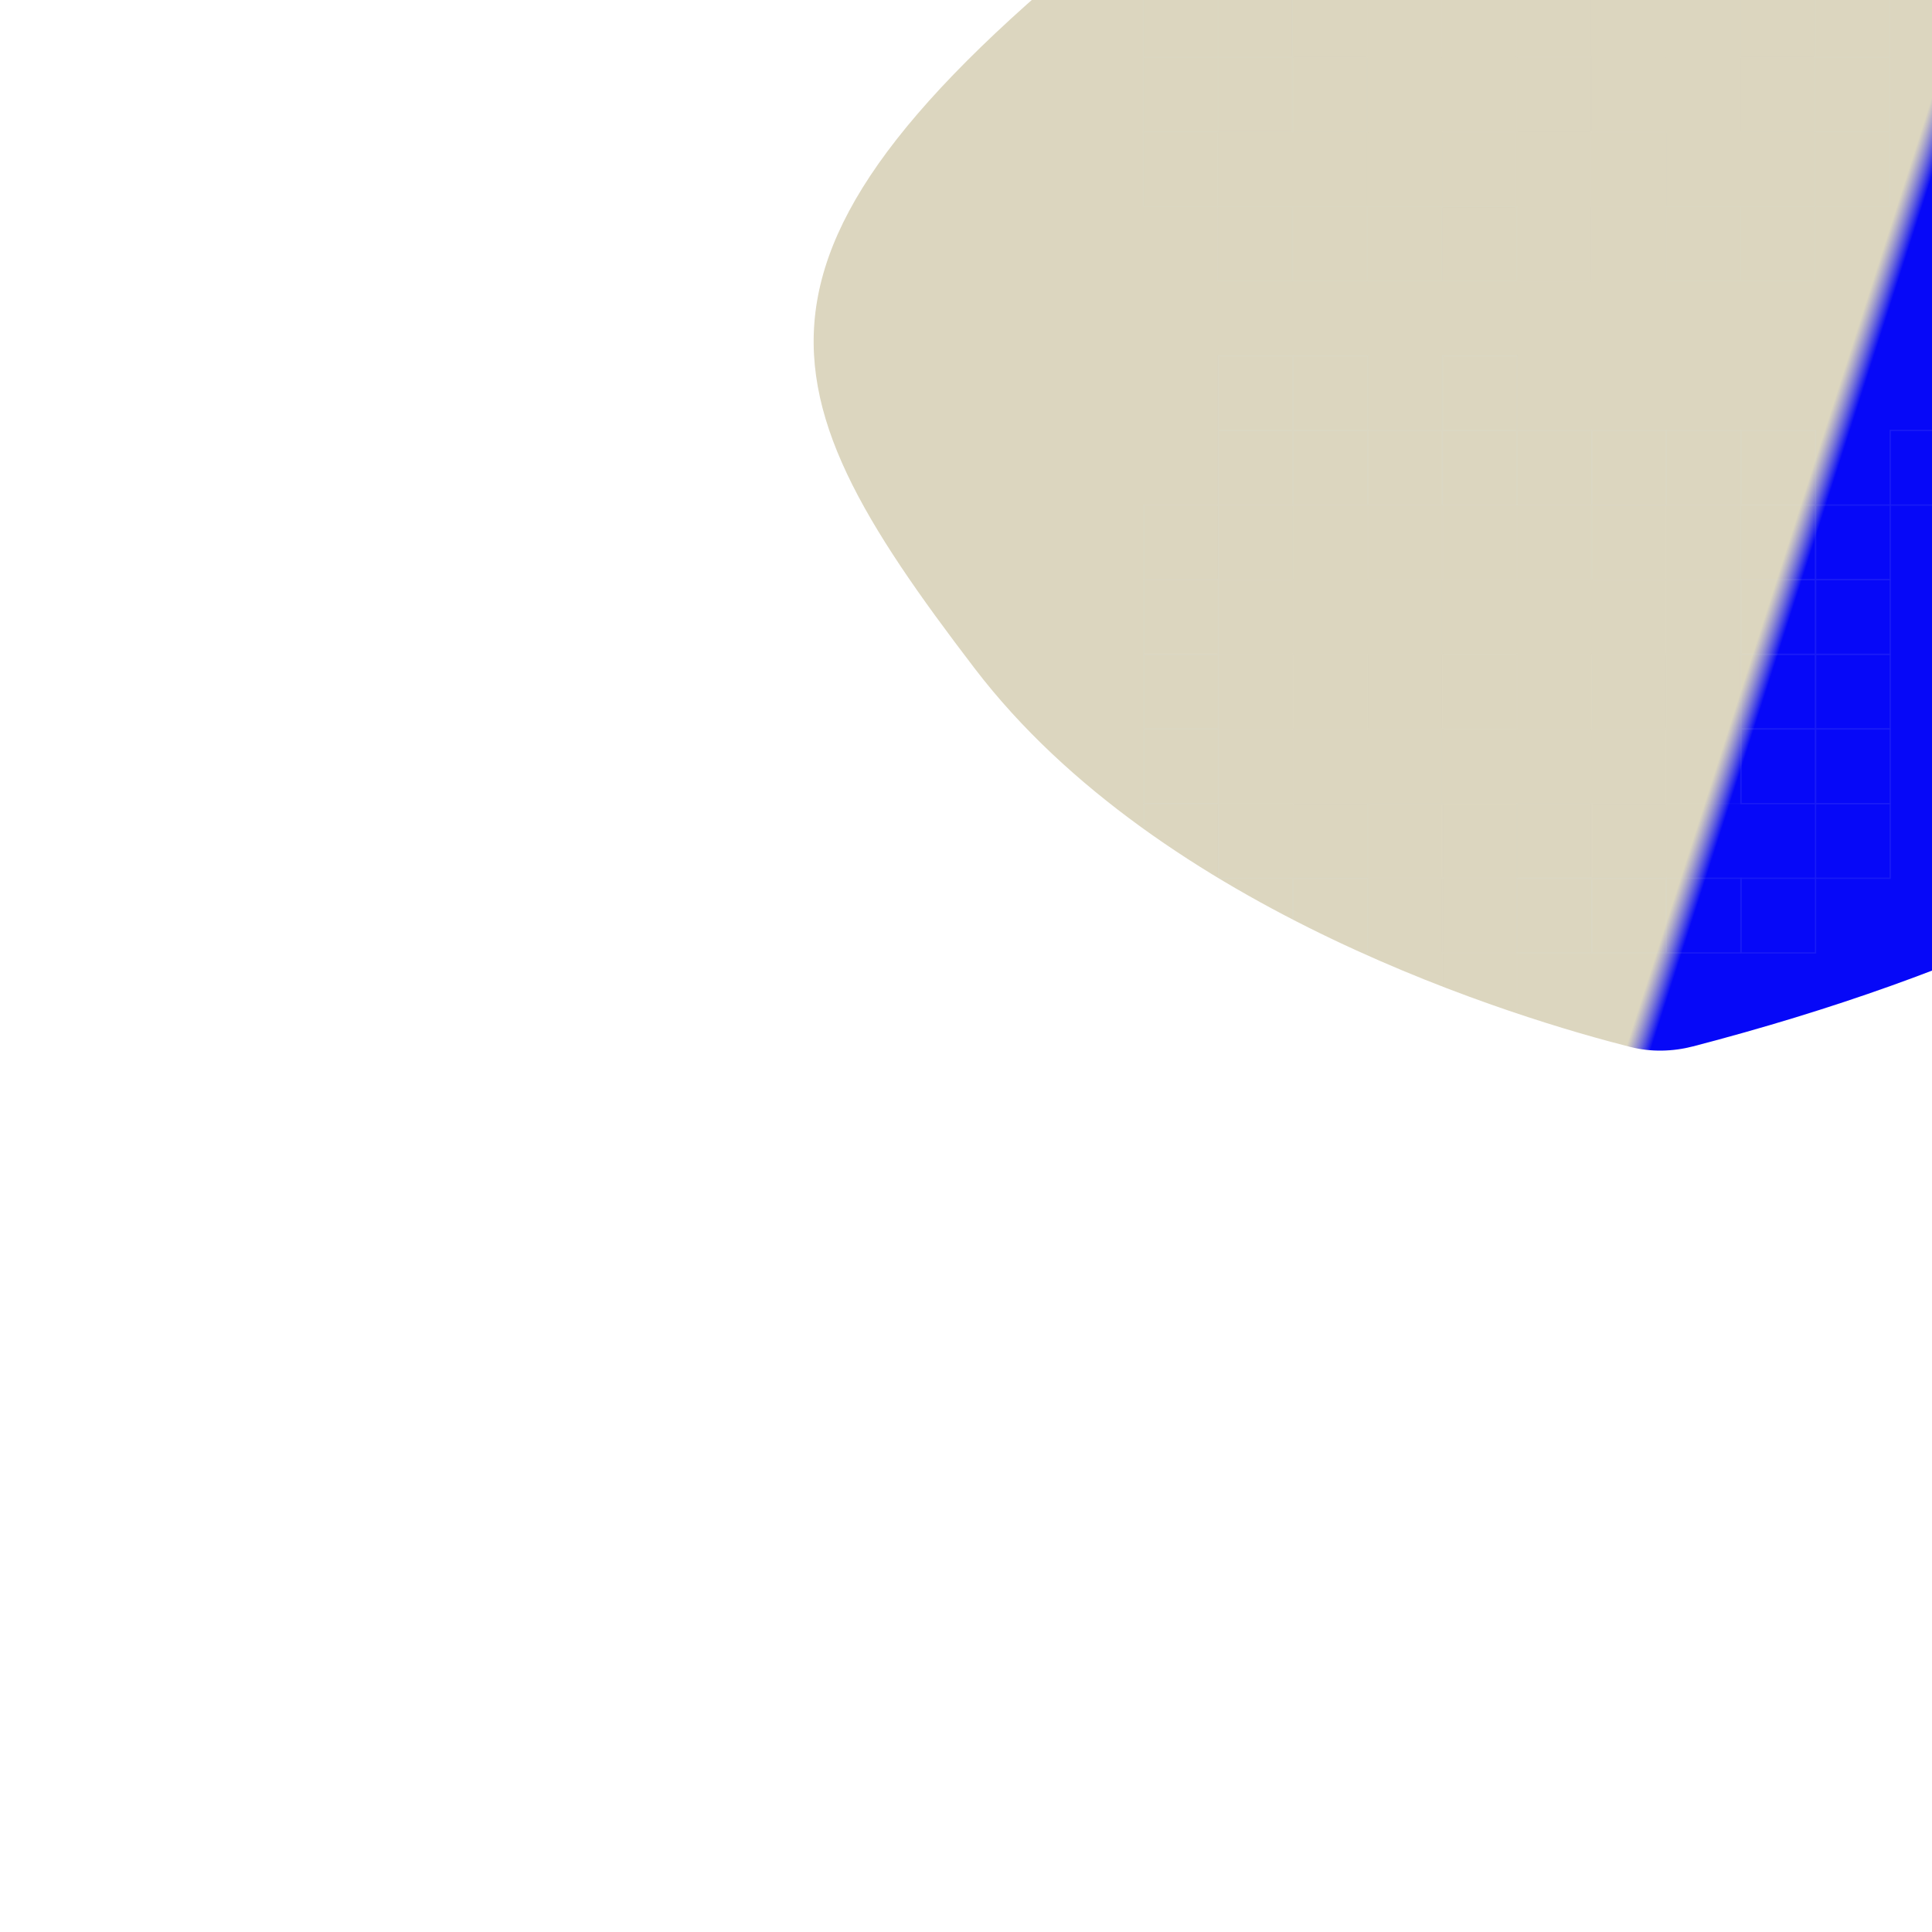 <svg width="929" height="929" viewBox="0 0 929 929" fill="none" xmlns="http://www.w3.org/2000/svg">
<g clip-path="url(#clip0_1928_34639)">
<g filter="url(#filter0_f_1928_34639)">
<path d="M468.657 321.4C362.315 182.216 340.087 115.497 567.569 -58.309C795.052 -232.116 993.71 -438.859 1100.05 -299.675C1323.44 -7.305 1356.22 362.016 814.119 503.143C804.367 505.682 793.875 505.941 784.105 503.468C732.36 490.368 558.513 439.005 468.657 321.4Z" fill="url(#paint0_linear_1928_34639)"/>
</g>
<mask id="mask0_1928_34639" style="mask-type:alpha" maskUnits="userSpaceOnUse" x="391" y="-346" width="862" height="852">
<path d="M468.657 321.4C362.315 182.216 340.087 115.497 567.57 -58.309C795.052 -232.116 993.71 -438.859 1100.05 -299.675C1323.44 -7.305 1356.22 362.016 814.119 503.143C804.367 505.682 793.875 505.941 784.105 503.467C732.36 490.368 558.513 439.005 468.657 321.4Z" fill="black"/>
</mask>
<g mask="url(#mask0_1928_34639)">
<g opacity="0.09">
<rect opacity="0.1" x="693.563" y="458.191" width="35.889" height="35.889" stroke="#D2E0E4" stroke-width="0.598"/>
<rect opacity="0.1" x="585.896" y="314.635" width="35.889" height="35.889" stroke="#D2E0E4" stroke-width="0.598"/>
<rect opacity="0.1" x="621.786" y="314.635" width="35.889" height="35.889" stroke="#D2E0E4" stroke-width="0.598"/>
<rect opacity="0.1" x="657.674" y="314.635" width="35.889" height="35.889" stroke="#D2E0E4" stroke-width="0.598"/>
<rect x="550.008" y="314.635" width="35.889" height="35.889" stroke="#D2E0E4" stroke-width="0.598"/>
<rect x="550.008" y="350.523" width="35.889" height="35.889" stroke="#D2E0E4" stroke-width="0.598"/>
<rect x="550.008" y="386.414" width="35.889" height="35.889" stroke="#D2E0E4" stroke-width="0.598"/>
<rect x="621.786" y="422.303" width="35.889" height="35.889" stroke="#D2E0E4" stroke-width="0.598"/>
<rect x="765.341" y="422.303" width="35.889" height="35.889" stroke="#D2E0E4" stroke-width="0.598"/>
<rect x="801.229" y="422.303" width="35.889" height="35.889" stroke="#D2E0E4" stroke-width="0.598"/>
<rect x="837.119" y="422.303" width="35.889" height="35.889" stroke="#D2E0E4" stroke-width="0.598"/>
<rect x="585.896" y="422.303" width="35.889" height="35.889" stroke="#D2E0E4" stroke-width="0.598"/>
<rect x="729.452" y="422.303" width="35.889" height="35.889" stroke="#D2E0E4" stroke-width="0.598"/>
<rect x="550.008" y="278.746" width="35.889" height="35.889" stroke="#D2E0E4" stroke-width="0.598"/>
<rect x="550.008" y="242.857" width="35.889" height="35.889" stroke="#D2E0E4" stroke-width="0.598"/>
<rect x="657.674" y="206.969" width="35.889" height="35.889" stroke="#D2E0E4" stroke-width="0.598"/>
<rect x="765.341" y="206.969" width="35.889" height="35.889" stroke="#D2E0E4" stroke-width="0.598"/>
<rect x="873.007" y="242.857" width="35.889" height="35.889" stroke="#D2E0E4" stroke-width="0.598"/>
<rect x="873.007" y="278.746" width="35.889" height="35.889" stroke="#D2E0E4" stroke-width="0.598"/>
<rect x="873.007" y="314.635" width="35.889" height="35.889" stroke="#D2E0E4" stroke-width="0.598"/>
<rect x="873.007" y="350.523" width="35.889" height="35.889" stroke="#D2E0E4" stroke-width="0.598"/>
<rect x="873.007" y="386.414" width="35.889" height="35.889" stroke="#D2E0E4" stroke-width="0.598"/>
<rect x="585.896" y="171.08" width="35.889" height="35.889" stroke="#D2E0E4" stroke-width="0.598"/>
<rect x="621.786" y="171.08" width="35.889" height="35.889" stroke="#D2E0E4" stroke-width="0.598"/>
<rect x="693.563" y="171.08" width="35.889" height="35.889" stroke="#D2E0E4" stroke-width="0.598"/>
<rect opacity="0.1" x="693.563" y="314.635" width="35.889" height="35.889" stroke="#D2E0E4" stroke-width="0.598"/>
<rect opacity="0.1" x="729.452" y="314.635" width="35.889" height="35.889" stroke="#D2E0E4" stroke-width="0.598"/>
<rect opacity="0.1" x="765.341" y="314.635" width="35.889" height="35.889" stroke="#D2E0E4" stroke-width="0.598"/>
<rect opacity="0.1" x="801.229" y="314.635" width="35.889" height="35.889" stroke="#D2E0E4" stroke-width="0.598"/>
<rect opacity="0.1" x="621.786" y="386.414" width="35.889" height="35.889" stroke="#D2E0E4" stroke-width="0.598"/>
<rect opacity="0.23" x="621.786" y="242.857" width="35.889" height="35.889" stroke="#D2E0E4" stroke-width="0.598"/>
<rect x="621.786" y="206.969" width="35.889" height="35.889" stroke="#D2E0E4" stroke-width="0.598"/>
<rect x="729.452" y="206.969" width="35.889" height="35.889" stroke="#D2E0E4" stroke-width="0.598"/>
<rect x="837.119" y="206.969" width="35.889" height="35.889" stroke="#D2E0E4" stroke-width="0.598"/>
<rect x="837.119" y="242.857" width="35.889" height="35.889" stroke="#D2E0E4" stroke-width="0.598"/>
<rect x="837.119" y="278.746" width="35.889" height="35.889" stroke="#D2E0E4" stroke-width="0.598"/>
<rect x="837.119" y="314.635" width="35.889" height="35.889" stroke="#D2E0E4" stroke-width="0.598"/>
<rect x="837.119" y="350.523" width="35.889" height="35.889" stroke="#D2E0E4" stroke-width="0.598"/>
<rect x="585.896" y="206.969" width="35.889" height="35.889" stroke="#D2E0E4" stroke-width="0.598"/>
<rect x="693.563" y="206.969" width="35.889" height="35.889" stroke="#D2E0E4" stroke-width="0.598"/>
<rect x="801.229" y="206.969" width="35.889" height="35.889" stroke="#D2E0E4" stroke-width="0.598"/>
<rect x="908.896" y="206.969" width="35.889" height="35.889" stroke="#D2E0E4" stroke-width="0.598"/>
<rect opacity="0.2" x="657.674" y="242.857" width="35.889" height="35.889" stroke="#D2E0E4" stroke-width="0.598"/>
<rect opacity="0.4" x="657.674" y="386.414" width="35.889" height="35.889" stroke="#D2E0E4" stroke-width="0.598"/>
<rect opacity="0.2" x="693.563" y="242.857" width="35.889" height="35.889" stroke="#D2E0E4" stroke-width="0.598"/>
<rect opacity="0.1" x="693.563" y="386.414" width="35.889" height="35.889" stroke="#D2E0E4" stroke-width="0.598"/>
<rect opacity="0.2" x="729.452" y="242.857" width="35.889" height="35.889" stroke="#D2E0E4" stroke-width="0.598"/>
<rect opacity="0.2" x="693.563" y="278.746" width="35.889" height="35.889" stroke="#D2E0E4" stroke-width="0.598"/>
<rect opacity="0.2" x="693.563" y="350.523" width="35.889" height="35.889" stroke="#D2E0E4" stroke-width="0.598"/>
<rect opacity="0.3" x="693.563" y="422.303" width="35.889" height="35.889" stroke="#D2E0E4" stroke-width="0.598"/>
<rect opacity="0.4" x="729.452" y="386.414" width="35.889" height="35.889" stroke="#D2E0E4" stroke-width="0.598"/>
<rect opacity="0.3" x="765.341" y="242.857" width="35.889" height="35.889" stroke="#D2E0E4" stroke-width="0.598"/>
<rect opacity="0.1" x="765.341" y="386.414" width="35.889" height="35.889" stroke="#D2E0E4" stroke-width="0.598"/>
<rect opacity="0.3" x="585.896" y="278.746" width="35.889" height="35.889" stroke="#D2E0E4" stroke-width="0.598"/>
<rect opacity="0.3" x="801.229" y="278.746" width="35.889" height="35.889" stroke="#D2E0E4" stroke-width="0.598"/>
<rect opacity="0.3" x="585.896" y="350.523" width="35.889" height="35.889" stroke="#D2E0E4" stroke-width="0.598"/>
<rect opacity="0.3" x="801.229" y="350.523" width="35.889" height="35.889" stroke="#D2E0E4" stroke-width="0.598"/>
</g>
<g opacity="0.04">
<rect opacity="0.1" width="35.889" height="35.889" transform="matrix(-1 0 0 1 765.111 135.191)" stroke="#D2E0E4" stroke-width="0.598"/>
<rect opacity="0.1" width="35.889" height="35.889" transform="matrix(-1 0 0 1 872.778 -8.365)" stroke="#D2E0E4" stroke-width="0.598"/>
<rect opacity="0.1" width="35.889" height="35.889" transform="matrix(-1 0 0 1 836.888 -8.365)" stroke="#D2E0E4" stroke-width="0.598"/>
<rect opacity="0.1" width="35.889" height="35.889" transform="matrix(-1 0 0 1 801 -8.365)" stroke="#D2E0E4" stroke-width="0.598"/>
<rect width="35.889" height="35.889" transform="matrix(-1 0 0 1 908.666 -8.365)" stroke="#D2E0E4" stroke-width="0.598"/>
<rect width="35.889" height="35.889" transform="matrix(-1 0 0 1 908.666 27.523)" stroke="#D2E0E4" stroke-width="0.598"/>
<rect width="35.889" height="35.889" transform="matrix(-1 0 0 1 908.666 63.414)" stroke="#D2E0E4" stroke-width="0.598"/>
<rect width="35.889" height="35.889" transform="matrix(-1 0 0 1 836.888 99.303)" stroke="#D2E0E4" stroke-width="0.598"/>
<rect width="35.889" height="35.889" transform="matrix(-1 0 0 1 693.333 99.303)" stroke="#D2E0E4" stroke-width="0.598"/>
<rect width="35.889" height="35.889" transform="matrix(-1 0 0 1 657.444 99.303)" stroke="#D2E0E4" stroke-width="0.598"/>
<rect width="35.889" height="35.889" transform="matrix(-1 0 0 1 621.556 99.303)" stroke="#D2E0E4" stroke-width="0.598"/>
<rect width="35.889" height="35.889" transform="matrix(-1 0 0 1 872.778 99.303)" stroke="#D2E0E4" stroke-width="0.598"/>
<rect width="35.889" height="35.889" transform="matrix(-1 0 0 1 729.222 99.303)" stroke="#D2E0E4" stroke-width="0.598"/>
<rect width="35.889" height="35.889" transform="matrix(-1 0 0 1 585.667 -8.365)" stroke="#D2E0E4" stroke-width="0.598"/>
<rect width="35.889" height="35.889" transform="matrix(-1 0 0 1 585.667 27.523)" stroke="#D2E0E4" stroke-width="0.598"/>
<rect width="35.889" height="35.889" transform="matrix(-1 0 0 1 585.667 63.414)" stroke="#D2E0E4" stroke-width="0.598"/>
<rect opacity="0.1" width="35.889" height="35.889" transform="matrix(-1 0 0 1 765.111 -8.365)" stroke="#D2E0E4" stroke-width="0.598"/>
<rect opacity="0.1" width="35.889" height="35.889" transform="matrix(-1 0 0 1 729.222 -8.365)" stroke="#D2E0E4" stroke-width="0.598"/>
<rect opacity="0.1" width="35.889" height="35.889" transform="matrix(-1 0 0 1 693.333 -8.365)" stroke="#D2E0E4" stroke-width="0.598"/>
<rect opacity="0.1" width="35.889" height="35.889" transform="matrix(-1 0 0 1 657.444 -8.365)" stroke="#D2E0E4" stroke-width="0.598"/>
<rect opacity="0.1" width="35.889" height="35.889" transform="matrix(-1 0 0 1 836.888 63.414)" stroke="#D2E0E4" stroke-width="0.598"/>
<rect width="35.889" height="35.889" transform="matrix(-1 0 0 1 621.556 -8.365)" stroke="#D2E0E4" stroke-width="0.598"/>
<rect width="35.889" height="35.889" transform="matrix(-1 0 0 1 621.556 27.523)" stroke="#D2E0E4" stroke-width="0.598"/>
<rect opacity="0.4" width="35.889" height="35.889" transform="matrix(-1 0 0 1 801 63.414)" stroke="#D2E0E4" stroke-width="0.598"/>
<rect opacity="0.1" width="35.889" height="35.889" transform="matrix(-1 0 0 1 765.111 63.414)" stroke="#D2E0E4" stroke-width="0.598"/>
<rect opacity="0.2" width="35.889" height="35.889" transform="matrix(-1 0 0 1 765.111 27.523)" stroke="#D2E0E4" stroke-width="0.598"/>
<rect opacity="0.3" width="35.889" height="35.889" transform="matrix(-1 0 0 1 765.111 99.303)" stroke="#D2E0E4" stroke-width="0.598"/>
<rect opacity="0.4" width="35.889" height="35.889" transform="matrix(-1 0 0 1 729.222 63.414)" stroke="#D2E0E4" stroke-width="0.598"/>
<rect opacity="0.1" width="35.889" height="35.889" transform="matrix(-1 0 0 1 693.333 63.414)" stroke="#D2E0E4" stroke-width="0.598"/>
<rect opacity="0.3" width="35.889" height="35.889" transform="matrix(-1 0 0 1 872.778 27.523)" stroke="#D2E0E4" stroke-width="0.598"/>
<rect opacity="0.3" width="35.889" height="35.889" transform="matrix(-1 0 0 1 657.444 27.523)" stroke="#D2E0E4" stroke-width="0.598"/>
</g>
</g>
</g>
<defs>
<filter id="filter0_f_1928_34639" x="169.245" y="-567.424" width="1304.98" height="1294.62" filterUnits="userSpaceOnUse" color-interpolation-filters="sRGB">
<feFlood flood-opacity="0" result="BackgroundImageFix"/>
<feBlend mode="normal" in="SourceGraphic" in2="BackgroundImageFix" result="shape"/>
<feGaussianBlur stdDeviation="111" result="effect1_foregroundBlur_1928_34639"/>
</filter>
<linearGradient id="paint0_linear_1928_34639" x1="859.5" y1="300.578" x2="848.351" y2="296.989" gradientUnits="userSpaceOnUse">
<stop stop-color="#0608F8"/>
<stop offset="1" stop-color="#CDC5A4" stop-opacity="0.7"/>
</linearGradient>
<clipPath id="clip0_1928_34639">
<rect width="929" height="929" fill="white"/>
</clipPath>
</defs>
</svg>
